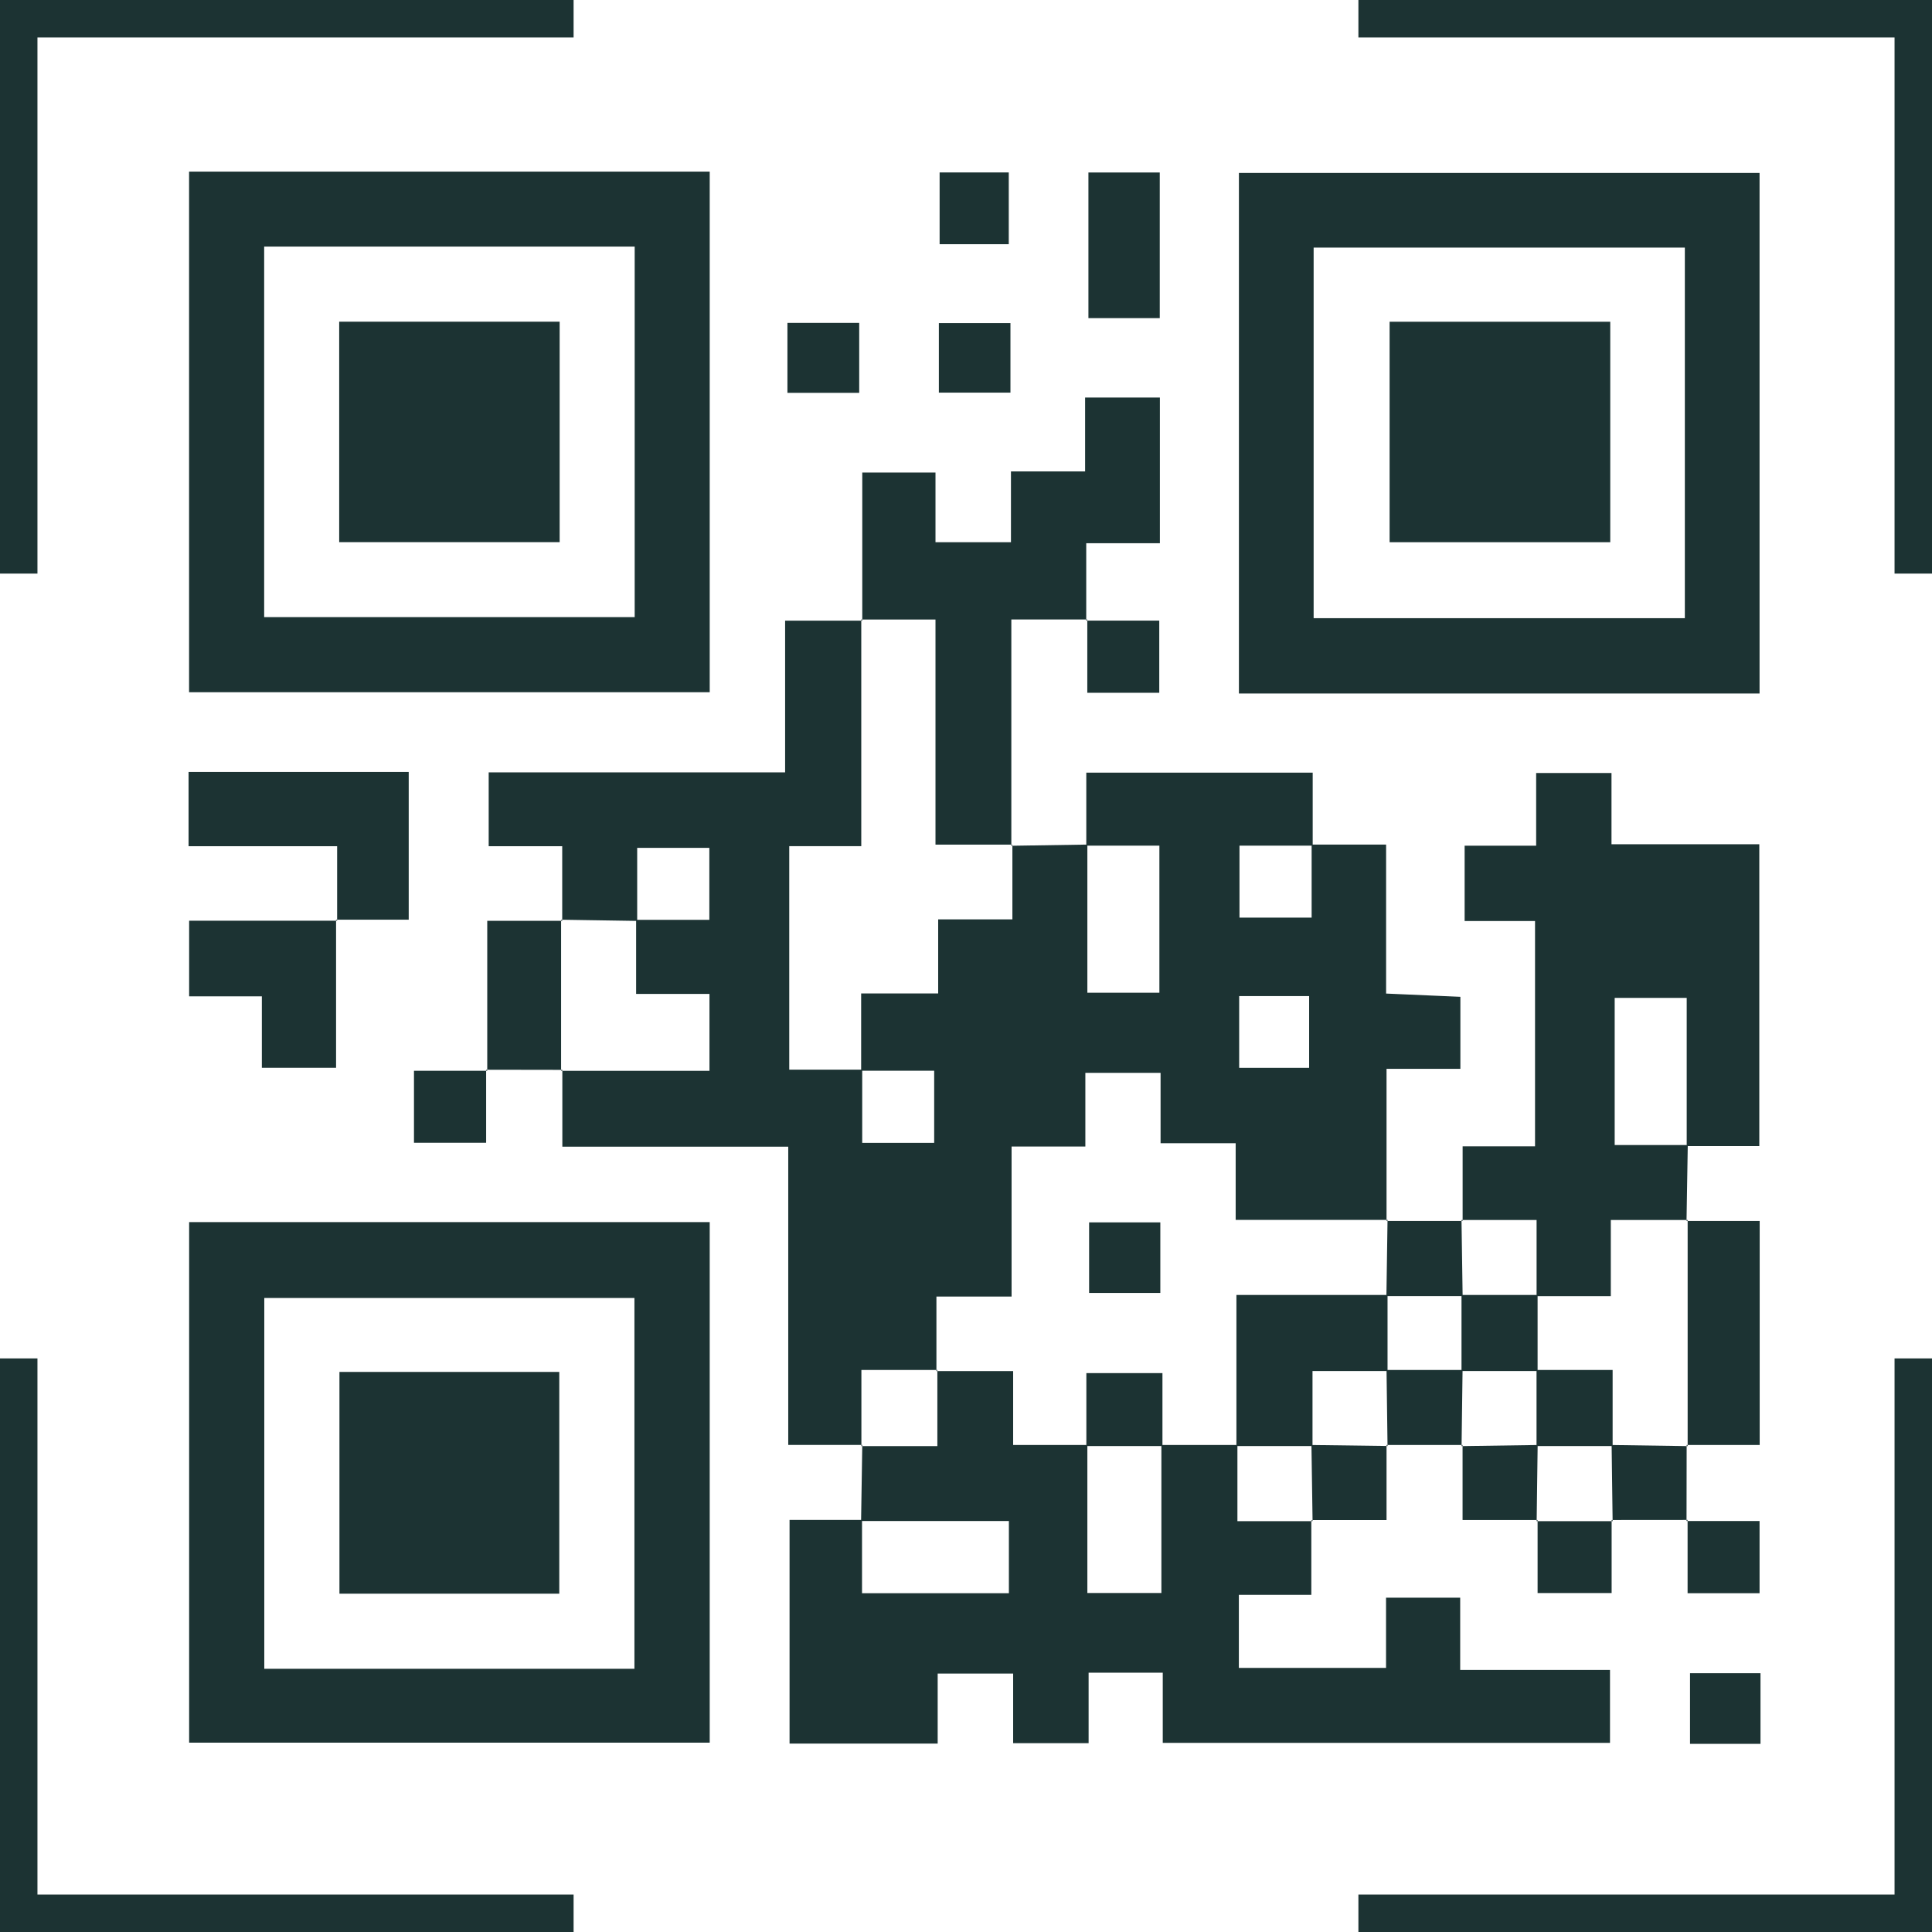 <?xml version="1.0" encoding="UTF-8" standalone="no"?><svg xmlns="http://www.w3.org/2000/svg" xmlns:xlink="http://www.w3.org/1999/xlink" fill="#1c3333" height="309" preserveAspectRatio="xMidYMid meet" version="1" viewBox="95.5 95.5 309.0 309.0" width="309" zoomAndPan="magnify"><g><g id="change1_37"><path d="M101.49 187.24L95.49 187.24 95.49 95.49 187.24 95.49 187.24 101.49 101.49 101.49z"/></g><g id="change1_10"><path d="M187.24 404.51L95.49 404.51 95.49 312.76 101.49 312.76 101.49 398.51 187.24 398.51z"/></g><g id="change1_24"><path d="M404.51 187.24L398.51 187.24 398.51 101.49 312.76 101.49 312.76 95.49 404.51 95.49z"/></g><g id="change1_13"><path d="M404.51 404.51L312.76 404.51 312.76 398.51 398.51 398.51 398.51 312.76 404.51 312.76z"/></g><g><g id="change1_7"><path d="M185.42,242.77c0-3.77,0-7.53,0-11.93c-4.09,0-7.76,0-11.76,0c0-4.14,0-7.66,0-11.81c15.48,0,31.13,0,47.41,0 c0-8.25,0-15.91,0-24.26c4.52,0,8.43,0,12.34,0l-0.16-0.18c0,11.88,0,23.75,0,36.24c-4.23,0-7.9,0-11.52,0 c0,12.26,0,23.89,0,35.75c4.15,0,7.91,0,11.67,0c0,3.9,0,7.79,0,11.71c4.3,0,7.94,0,11.51,0c0-4.05,0-7.69,0-11.54 c-4.18,0-7.93,0-11.68,0c0-3.92,0-7.84,0-12.36c4.57,0,8.25,0,12.32,0c0-4.17,0-7.71,0-11.85c4.09,0,7.77,0,11.87,0 c0-4.4,0-8.17,0-11.95l-0.16,0.18c4.05-0.06,8.1-0.13,12.15-0.19c0,7.89,0,15.77,0,23.7c4.28,0,7.93,0,11.52,0 c0-8.04,0-15.68,0-23.53c-4.17,0-7.93,0-11.69,0c0-3.76,0-7.52,0-11.67c12.06,0,23.69,0,36.21,0c0,3.86,0,7.76,0,11.67 c-3.9,0-7.79,0-11.71,0c0,4.3,0,7.94,0,11.51c4.05,0,7.69,0,11.54,0c0-4.18,0-7.93,0-11.68c3.76,0,7.53,0,11.91,0 c0,8.09,0,15.76,0,23.83c4.27,0.19,7.95,0.35,11.88,0.52c0,3.85,0,7.37,0,11.52c-3.63,0-7.31,0-11.81,0c0,8.52,0,16.42,0,24.32 l0.18-0.16c-7.9,0-15.8,0-24.31,0c0-4.32,0-7.99,0-12.26c-4.29,0-7.95,0-12.01,0c0-4.15,0-7.67,0-11.26c-4.09,0-7.75,0-12.03,0 c0,4.06,0,7.72,0,11.78c-4.15,0-7.67,0-11.8,0c0,8.07,0,15.73,0,24c-4.28,0-7.95,0-12.02,0c0,4.39,0,8.15,0,11.91l0.17-0.17 c-3.92,0-7.84,0-12.17,0c0,4.63,0,8.4,0,12.17l0.16-0.18c-3.76,0-7.52,0-11.86,0c0-15.85,0-31.47,0-47.7 c-12.19,0-23.83,0-36.13,0c0-4.48,0-8.39,0-12.29l-0.18,0.16c7.87,0,15.75,0,23.71,0c0-4.41,0-8.05,0-12.3 c-4.02,0-7.68,0-11.73,0c0-4.35,0-8.1,0-11.85c3.9,0,7.79,0,11.71,0c0-4.3,0-7.94,0-11.51c-4.05,0-7.69,0-11.54,0 c0,4.18,0,7.93,0,11.68c-4.05-0.06-8.1-0.13-12.16-0.19L185.42,242.77z M293.69,254.81c0,4.14,0,7.79,0,11.48 c4.02,0,7.67,0,11.19,0c0-4.08,0-7.73,0-11.48C301.05,254.81,297.68,254.81,293.69,254.81z"/></g><g id="change1_4"><path d="M233.22,338.77c0.06-4.05,0.12-8.11,0.19-12.16c0,0-0.16,0.18-0.16,0.18c3.92,0,7.84,0,12.17,0c0-4.63,0-8.4,0-12.17 l-0.17,0.17c3.9,0,7.8,0,12.29,0c0,4.31,0,7.96,0,11.82c4.37,0,8.12,0,11.87,0c0,7.9,0,15.8,0,23.67c4.31,0,7.96,0,11.84,0 c0-8.17,0-15.92,0-23.67c4.05,0,8.11,0,12.16,0c0,3.92,0,7.84,0,12.18c4.46,0,8.23,0,12,0l-0.18-0.16c0,3.77,0,7.54,0,11.95 c-3.93,0-7.6,0-11.59,0c0,4.16,0,7.69,0,11.68c7.55,0,15.22,0,23.54,0c0-3.58,0-7.25,0-11.23c4.16,0,7.69,0,11.86,0 c0,3.55,0,7.23,0,11.55c8.3,0,15.98,0,23.96,0c0,4.16,0,7.69,0,11.67c-23.55,0-47.21,0-71.53,0c0-3.56,0-7.23,0-11.22 c-4.16,0-7.68,0-11.86,0c0,3.53,0,7.2,0,11.27c-4.3,0-7.96,0-12.07,0c0-3.6,0-7.13,0-11.13c-4.08,0-7.75,0-12.07,0 c0,3.52,0,7.21,0,11.2c-8.16,0-15.68,0-23.69,0c0-11.53,0-23.19,0-35.77c3.76,0,7.68,0,11.59,0c0,3.9,0,7.8,0,11.71 c8.32,0,15.95,0,23.49,0c0-4.05,0-7.7,0-11.54C248.7,338.77,240.96,338.77,233.22,338.77z"/></g><g id="change1_30"><path d="M125.74,122.95c27.94,0,55.45,0,83.27,0c0,27.77,0,55.28,0,83.26c-27.55,0-55.2,0-83.27,0 C125.74,178.72,125.74,151.07,125.74,122.95z M137.75,134.94c0,20.14,0,39.78,0,59.26c20.08,0,39.73,0,59.26,0 c0-19.99,0-39.49,0-59.26C177.18,134.94,157.67,134.94,137.75,134.94z"/></g><g id="change1_3"><path d="M376.92,206.42c-27.95,0-55.46,0-83.27,0c0-27.78,0-55.28,0-83.26c27.55,0,55.2,0,83.27,0 C376.92,150.66,376.92,178.3,376.92,206.42z M305.6,194.37c20.19,0,39.7,0,59.37,0c0-19.97,0-39.61,0-59.27 c-20.02,0-39.67,0-59.37,0C305.6,155.03,305.6,174.54,305.6,194.37z"/></g><g id="change1_21"><path d="M125.75,290.96c27.93,0,55.44,0,83.26,0c0,27.77,0,55.28,0,83.26c-27.53,0-55.18,0-83.26,0 C125.75,346.74,125.75,319.09,125.75,290.96z M196.97,362.4c0-19.95,0-39.59,0-59.3c-20,0-39.65,0-59.2,0c0,20.06,0,39.7,0,59.3 C157.74,362.4,177.25,362.4,196.97,362.4z"/></g><g id="change1_15"><path d="M329.43,290.78c0-3.77,0-7.53,0-11.94c3.92,0,7.59,0,11.58,0c0-12.29,0-23.95,0-36.03c-3.79,0-7.32,0-11.26,0 c0-4.08,0-7.74,0-12.05c3.69,0,7.37,0,11.44,0c0-4.15,0-7.68,0-11.63c4.08,0,7.74,0,12.05,0c0,3.63,0,7.32,0,11.4 c8.15,0,15.67,0,23.64,0c0,16.07,0,31.72,0,48.27c-3.79,0-7.7,0-11.61,0c0-7.89,0-15.77,0-23.7c-4.28,0-7.93,0-11.52,0 c0,8.04,0,15.68,0,23.53c4.17,0,7.93,0,11.69,0c-0.07,4.05-0.13,8.1-0.2,12.15l0.18-0.16c-3.9,0-7.8,0-12.29,0 c0,4.47,0,8.13,0,12.18c-4.37,0-8.12,0-11.87,0c0-3.92,0-7.84,0-12.18c-4.46,0-8.23,0-12,0L329.43,290.78z"/></g><g id="change1_27"><path d="M233.41,194.78c0-7.77,0-15.53,0-23.7c3.94,0,7.6,0,11.71,0c0,3.62,0,7.14,0,11.14c4.08,0,7.75,0,12.07,0 c0-3.54,0-7.22,0-11.32c4.16,0,7.68,0,11.86,0c0-4.08,0-7.75,0-11.82c4.3,0,7.96,0,11.96,0c0,7.6,0,15.12,0,23.3 c-3.54,0-7.21,0-11.78,0c0,4.54,0,8.46,0,12.37l0.17-0.17c-3.77,0-7.54,0-12.15,0c0,12.37,0,24.28,0,36.19 c0,0,0.16-0.18,0.16-0.18c-3.9,0-7.81,0-12.29,0c0-12.32,0-23.97,0-36c-4.36,0-8.12,0-11.88,0L233.41,194.78z"/></g><g id="change1_22"><path d="M149.42,242.76c0-3.76,0-7.53,0-11.92c-8.1,0-15.77,0-23.76,0c0-4.28,0-7.93,0-11.87c11.75,0,23.26,0,35.21,0 c0,7.62,0,15.27,0,23.62c-3.81,0-7.71,0-11.62,0L149.42,242.76z"/></g><g id="change1_25"><path d="M365.25,290.78c3.76,0,7.53,0,11.69,0c0,11.87,0,23.51,0,35.83c-3.87,0-7.77,0-11.68,0l0.16,0.18 c0-12.06,0-24.11,0-36.17L365.25,290.78z"/></g><g id="change1_8"><path d="M149.25,242.59c0,7.76,0,15.52,0,23.69c-3.91,0-7.56,0-11.87,0c0-3.68,0-7.35,0-11.43c-4.15,0-7.67,0-11.63,0 c0-4.07,0-7.73,0-12.09c7.85,0,15.76,0,23.66,0C149.42,242.76,149.25,242.59,149.25,242.59z"/></g><g id="change1_23"><path d="M269.58,146.38c0-7.87,0-15.37,0-23.29c3.74,0,7.4,0,11.41,0c0,7.69,0,15.34,0,23.29 C277.28,146.38,273.76,146.38,269.58,146.38z"/></g><g id="change1_28"><path d="M185.42,266.61c-4.05-0.01-8.11-0.02-12.16-0.02l0.17,0.17c0-7.76,0-15.52,0-23.99c4.17,0,8.08,0,11.99,0 c0,0-0.18-0.16-0.18-0.16c0,8.06,0,16.11,0,24.17L185.42,266.61z"/></g><g id="change1_35"><path d="M257.11,147.17c0,3.73,0,7.24,0,11.13c-3.81,0-7.46,0-11.45,0c0-3.61,0-7.12,0-11.13 C249.15,147.17,252.8,147.17,257.11,147.17z"/></g><g id="change1_5"><path d="M269.23,194.76c3.75,0,7.5,0,11.68,0c0,3.84,0,7.48,0,11.54c-3.56,0-7.21,0-11.51,0c0-3.91,0-7.81,0-11.71 C269.4,194.59,269.23,194.76,269.23,194.76z"/></g><g id="change1_1"><path d="M317.24,290.78c4.06,0,8.12,0,12.19,0c0,0-0.18-0.16-0.18-0.16c0.06,4.06,0.12,8.11,0.18,12.17c-4.06,0-8.12,0-12.19,0 c0.06-4.06,0.12-8.11,0.18-12.17L317.24,290.78z"/></g><g id="change1_34"><path d="M173.25,266.59c0,3.75,0,7.5,0,11.68c-3.84,0-7.48,0-11.54,0c0-3.56,0-7.21,0-11.51c3.91,0,7.81,0,11.71,0 C173.42,266.76,173.25,266.59,173.25,266.59z"/></g><g id="change1_11"><path d="M329.42,326.61c-4.05,0-8.11,0-12.16,0l0.16,0.18c-0.05-4.06-0.11-8.12-0.16-12.18c4.05,0,8.11,0,12.16,0 c-0.05,4.06-0.11,8.12-0.16,12.18L329.42,326.61z"/></g><g id="change1_18"><path d="M256.84,134.56c-3.86,0-7.23,0-11.06,0c0-3.76,0-7.41,0-11.48c3.53,0,7.18,0,11.06,0 C256.84,126.93,256.84,130.73,256.84,134.56z"/></g><g id="change1_9"><path d="M317.26,326.61c0,3.77,0,7.54,0,12.01c-4.17,0-8.09,0-12.01,0c0,0,0.18,0.16,0.18,0.16c-0.06-4.06-0.12-8.11-0.18-12.17 c4.06,0.05,8.12,0.11,12.18,0.16L317.26,326.61z"/></g><g id="change1_33"><path d="M341.42,338.61c-3.77,0-7.54,0-12,0c0-4.16,0-8.08,0-12c0,0-0.16,0.18-0.16,0.18c4.06-0.06,8.11-0.12,12.17-0.18 c-0.05,4.06-0.11,8.12-0.16,12.18L341.42,338.61z"/></g><g id="change1_29"><path d="M365.26,326.61c-0.01,4.05-0.02,8.11-0.02,12.16l0.17-0.17c-4.05,0-8.1,0-12.15,0.01l0.16,0.18 c-0.05-4.06-0.11-8.12-0.16-12.18c4.06,0.06,8.11,0.12,12.17,0.18L365.26,326.61z"/></g><g id="change1_17"><path d="M221.44,158.33c0-4,0-7.37,0-11.19c3.76,0,7.41,0,11.48,0c0,3.52,0,7.18,0,11.19 C229.24,158.33,225.58,158.33,221.44,158.33z"/></g><g id="change1_26"><path d="M353.26,338.61c0,3.76,0,7.51,0,11.68c-3.87,0-7.52,0-11.84,0c0-3.87,0-7.78,0-11.68c0,0-0.16,0.18-0.16,0.18 c4.06,0,8.11,0,12.17,0L353.26,338.61z"/></g><g id="change1_32"><path d="M365.24,338.77c3.75,0,7.5,0,11.68,0c0,3.84,0,7.49,0,11.54c-3.56,0-7.21,0-11.51,0c0-3.91,0-7.81,0-11.71 C365.41,338.6,365.24,338.77,365.24,338.77z"/></g><g id="change1_19"><path d="M377.07,363.11c0,3.98,0,7.49,0,11.3c-3.78,0-7.29,0-11.27,0c0-3.57,0-7.22,0-11.3 C369.32,363.11,372.97,363.11,377.07,363.11z"/></g><g id="change1_14"><path d="M317.42,314.78c-3.77,0-7.54,0-12,0c0,4.16,0,8.08,0,12c-4.06,0-8.11,0-12.17,0c0-7.76,0-15.53,0-24.17 c8.35,0,16.26,0,24.17,0C317.42,306.67,317.42,310.72,317.42,314.78z"/></g><g id="change1_36"><path d="M281.08,291c0,3.85,0,7.36,0,11.29c-3.72,0-7.37,0-11.39,0c0-3.67,0-7.32,0-11.29C273.37,291,276.88,291,281.08,291z"/></g><g id="change1_12"><path d="M281.42,326.78c-4.06,0-8.11,0-12.17,0c0-3.75,0-7.51,0-11.67c4.03,0,7.68,0,12.17,0 C281.42,318.98,281.42,322.88,281.42,326.78z"/></g><g id="change1_6"><path d="M149.75,146.95c11.93,0,23.43,0,35.26,0c0,11.76,0,23.27,0,35.26c-11.52,0-23.17,0-35.26,0 C149.75,170.73,149.75,159.08,149.75,146.95z"/></g><g id="change1_16"><path d="M317.75,146.96c11.97,0,23.48,0,35.29,0c0,11.78,0,23.29,0,35.26c-11.57,0-23.22,0-35.29,0 C317.75,170.7,317.75,159.05,317.75,146.96z"/></g><g id="change1_20"><path d="M149.79,314.92c11.79,0,23.29,0,35.16,0c0,11.86,0,23.51,0,35.47c-11.68,0-23.18,0-35.16,0 C149.79,338.84,149.79,327.19,149.79,314.92z"/></g><g id="change1_2"><path d="M341.42,314.78c-4.06,0-8.11,0-12.17,0c0-4.06,0-8.11,0-12.17c4.06,0,8.11,0,12.17,0 C341.42,306.67,341.42,310.72,341.42,314.78z"/></g><g id="change1_31"><path d="M353.42,326.78c-4.06,0-8.11,0-12.17,0c0-4.06,0-8.11,0-12.17c3.77,0,7.54,0,12.17,0 C353.42,318.94,353.42,322.86,353.42,326.78z"/></g></g></g></svg>